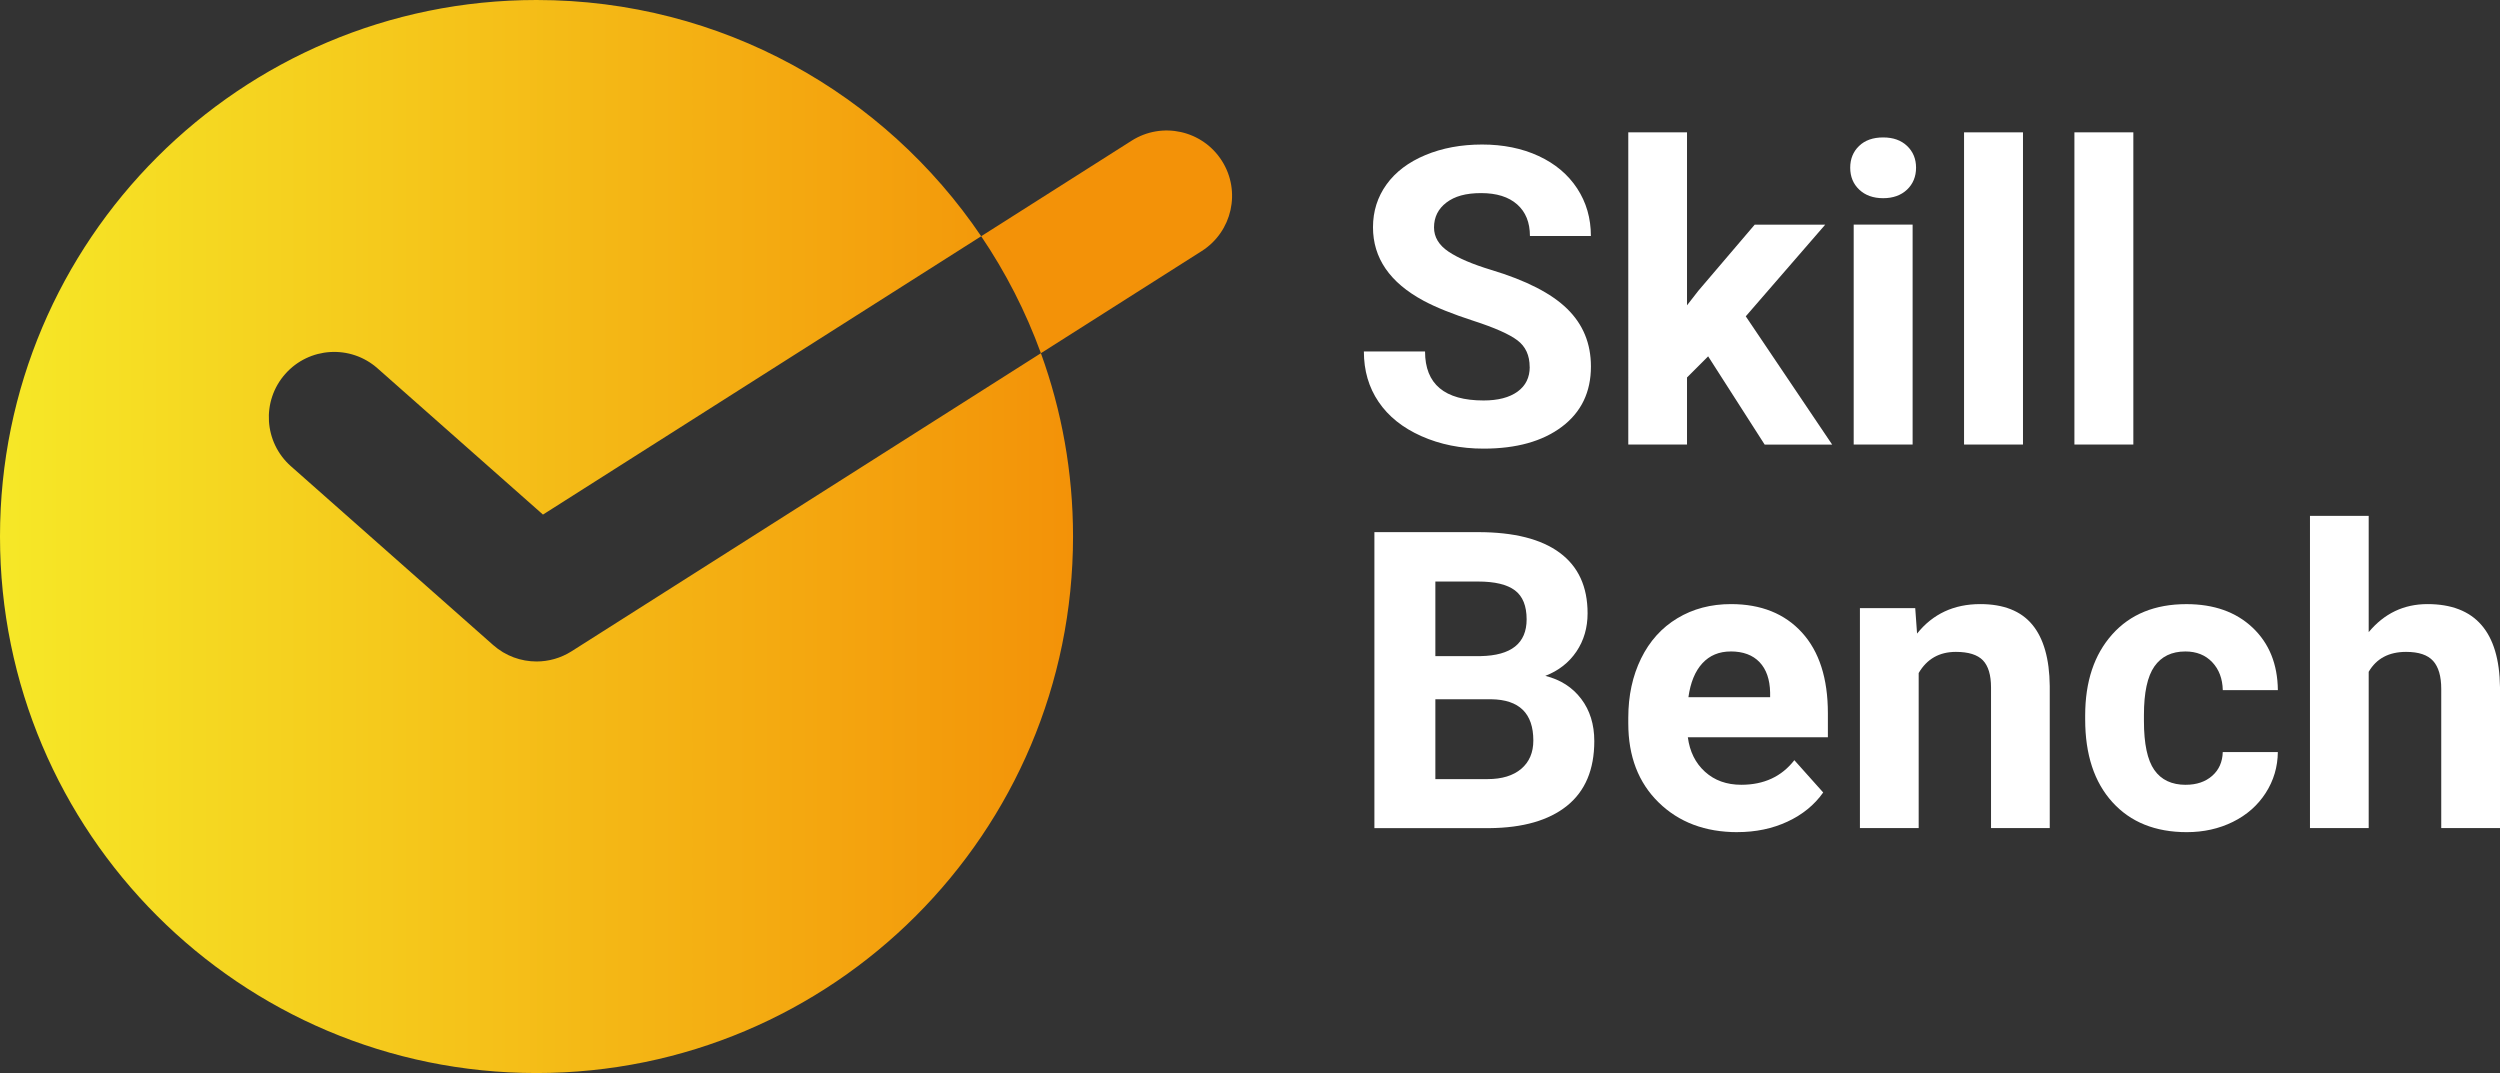 <?xml version="1.0" encoding="UTF-8"?> <svg xmlns="http://www.w3.org/2000/svg" xmlns:xlink="http://www.w3.org/1999/xlink" id="Layer_1" data-name="Layer 1" viewBox="0 0 726.7 311.91"><rect x="0" y="0" width="726.7" height="311.91" fill="#333333" stroke="none"/> <defs> <style> .cls-1 { fill: url(#linear-gradient); } .cls-2 { fill: #fff; } .cls-3 { fill: #f39208; } </style> <linearGradient id="linear-gradient" x1="0" y1="155.96" x2="311.91" y2="155.96" gradientUnits="userSpaceOnUse"> <stop offset="0" stop-color="#f6e827"></stop> <stop offset="1" stop-color="#f39208"></stop> </linearGradient> </defs> <path class="cls-1" d="M311.91,155.95c0,86.13-69.83,155.96-155.96,155.96C69.82,311.91,0,242.08,0,155.95,0,69.82,69.82,0,155.95,0c53.79,0,101.23,27.23,129.26,68.67l-127.38,80.91-48.1-42.52c-7.86-6.95-19.87-6.21-26.82,1.65-6.95,7.86-6.21,19.87,1.66,26.82l58.8,51.99c3.57,3.15,8.06,4.76,12.59,4.76,3.52,0,7.05-.98,10.18-2.96l136.43-86.65c6.04,16.63,9.34,34.57,9.34,53.28Z"></path> <path class="cls-3" d="M349.33,72.97l-46.76,29.7c-4.4-12.1-10.26-23.51-17.36-34l43.74-27.78c8.86-5.62,20.6-3,26.23,5.86,5.62,8.85,3,20.59-5.85,26.22Z"></path> <g> <path class="cls-2" d="M399.51,240.7v-86.02h30.13c10.44,0,18.35,2,23.75,6,5.4,4,8.09,9.86,8.09,17.58,0,4.21-1.08,7.93-3.25,11.14-2.17,3.21-5.18,5.56-9.04,7.06,4.41,1.1,7.89,3.33,10.43,6.68,2.54,3.35,3.81,7.44,3.81,12.29,0,8.27-2.64,14.53-7.92,18.79-5.28,4.25-12.8,6.42-22.57,6.5h-33.44Zm17.72-49.98h13.12c8.94-.16,13.41-3.72,13.41-10.69,0-3.9-1.13-6.71-3.4-8.42-2.27-1.71-5.84-2.57-10.72-2.57h-12.41v21.68Zm0,12.53v23.22h15.18c4.17,0,7.43-1,9.78-2.98,2.34-1.99,3.52-4.74,3.52-8.24,0-7.88-4.08-11.88-12.23-11.99h-16.25Z"></path> <path class="cls-2" d="M505.03,241.89c-9.38,0-17.01-2.88-22.89-8.63-5.89-5.75-8.83-13.41-8.83-22.98v-1.65c0-6.42,1.24-12.16,3.72-17.22,2.48-5.06,6-8.96,10.55-11.7,4.55-2.74,9.74-4.11,15.57-4.11,8.74,0,15.63,2.76,20.65,8.27,5.02,5.51,7.53,13.33,7.53,23.46v6.97h-40.71c.55,4.18,2.21,7.52,4.99,10.04,2.78,2.52,6.29,3.78,10.55,3.78,6.58,0,11.72-2.38,15.42-7.15l8.39,9.39c-2.56,3.62-6.03,6.45-10.4,8.48s-9.22,3.04-14.53,3.04Zm-1.95-52.52c-3.39,0-6.13,1.15-8.24,3.44s-3.46,5.58-4.05,9.85h23.75v-1.37c-.08-3.8-1.1-6.74-3.07-8.81s-4.77-3.12-8.39-3.12Z"></path> <path class="cls-2" d="M556.72,176.78l.53,7.39c4.57-5.71,10.69-8.57,18.37-8.57,6.77,0,11.82,1.99,15.12,5.97s5,9.93,5.08,17.84v41.3h-17.07v-40.88c0-3.62-.79-6.25-2.36-7.89-1.58-1.63-4.2-2.45-7.86-2.45-4.81,0-8.41,2.05-10.81,6.14v45.08h-17.08v-63.93h16.07Z"></path> <path class="cls-2" d="M635.36,228.12c3.15,0,5.71-.87,7.68-2.6,1.97-1.73,2.99-4.04,3.07-6.91h16.01c-.04,4.33-1.22,8.3-3.54,11.91-2.32,3.6-5.5,6.4-9.54,8.39-4.04,1.99-8.5,2.98-13.38,2.98-9.14,0-16.35-2.9-21.62-8.71-5.28-5.81-7.92-13.83-7.92-24.08v-1.12c0-9.85,2.62-17.7,7.86-23.57,5.24-5.87,12.43-8.8,21.56-8.8,8,0,14.41,2.27,19.23,6.82,4.82,4.55,7.28,10.6,7.36,18.17h-16.01c-.08-3.33-1.1-6.03-3.07-8.11-1.97-2.08-4.57-3.12-7.8-3.12-3.98,0-6.98,1.45-9.01,4.35-2.03,2.9-3.04,7.6-3.04,14.11v1.78c0,6.59,1,11.32,3.01,14.2,2.01,2.88,5.06,4.32,9.16,4.32Z"></path> <path class="cls-2" d="M688.53,183.75c4.53-5.44,10.22-8.15,17.08-8.15,13.86,0,20.89,8.06,21.09,24.17v40.94h-17.08v-40.47c0-3.66-.79-6.37-2.36-8.12-1.58-1.75-4.19-2.63-7.86-2.63-5,0-8.62,1.93-10.87,5.79v45.43h-17.07v-90.75h17.07v33.79Z"></path> </g> <g> <path class="cls-2" d="M444.64,106.65c0-3.35-1.18-5.92-3.54-7.71-2.36-1.79-6.62-3.68-12.76-5.67-6.14-1.99-11.01-3.95-14.59-5.88-9.77-5.28-14.65-12.39-14.65-21.33,0-4.65,1.31-8.79,3.93-12.44,2.62-3.64,6.38-6.49,11.29-8.54,4.9-2.05,10.41-3.07,16.51-3.07s11.62,1.11,16.42,3.34c4.81,2.23,8.54,5.37,11.2,9.42,2.66,4.06,3.99,8.67,3.99,13.83h-17.72c0-3.94-1.24-7-3.72-9.19-2.48-2.19-5.97-3.28-10.46-3.28s-7.7,.92-10.1,2.75c-2.4,1.83-3.6,4.24-3.6,7.24,0,2.8,1.41,5.14,4.22,7.03,2.82,1.89,6.96,3.66,12.44,5.32,10.08,3.03,17.43,6.79,22.04,11.29s6.91,10.08,6.91,16.78c0,7.44-2.82,13.28-8.45,17.52-5.63,4.23-13.21,6.35-22.75,6.35-6.62,0-12.64-1.21-18.08-3.63-5.44-2.42-9.58-5.74-12.44-9.96-2.86-4.21-4.28-9.1-4.28-14.65h17.78c0,9.49,5.67,14.24,17.02,14.24,4.21,0,7.5-.86,9.87-2.57,2.36-1.71,3.54-4.11,3.54-7.18Z"></path> <path class="cls-2" d="M496.52,103.58l-6.14,6.14v19.5h-17.07V38.47h17.07v50.28l3.31-4.25,16.37-19.2h20.5l-23.1,26.65,25.11,37.28h-19.62l-16.42-25.64Z"></path> <path class="cls-2" d="M537.82,48.75c0-2.56,.86-4.67,2.57-6.32,1.71-1.65,4.05-2.48,7-2.48s5.24,.83,6.97,2.48c1.73,1.65,2.6,3.76,2.6,6.32s-.88,4.73-2.63,6.38-4.07,2.48-6.94,2.48-5.19-.83-6.94-2.48c-1.75-1.65-2.63-3.78-2.63-6.38Zm18.14,80.47h-17.13v-63.93h17.13v63.93Z"></path> <path class="cls-2" d="M588.04,129.22h-17.13V38.47h17.13v90.75Z"></path> <path class="cls-2" d="M620.12,129.22h-17.13V38.47h17.13v90.75Z"></path> </g> </svg> 